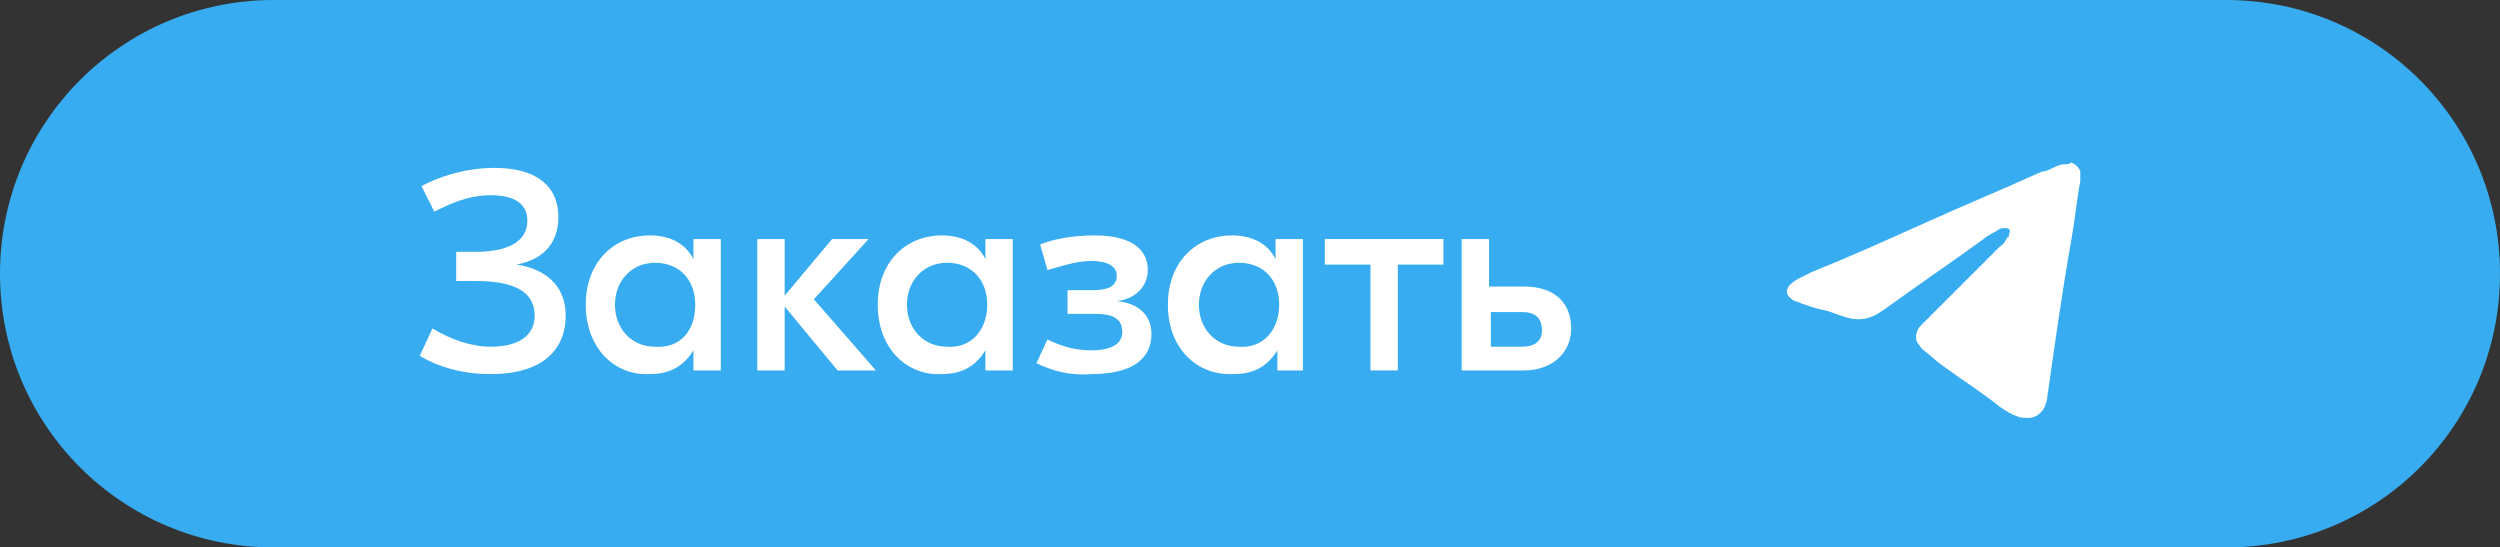 <?xml version="1.0" encoding="UTF-8"?> <svg xmlns="http://www.w3.org/2000/svg" xmlns:xlink="http://www.w3.org/1999/xlink" version="1.1" id="Слой_1" x="0px" y="0px" viewBox="0 0 137 30" style="enable-background:new 0 0 137 30;" xml:space="preserve"><rect x="0" y="0" width="137" height="30" fill="#333333" stroke="none"/> <style type="text/css"> .st0{fill:#37ACF0;} .st1{fill:#FFFFFF;} </style> <path class="st0" d="M15,0h107c8.3,0,15,6.7,15,15l0,0c0,8.3-6.7,15-15,15H15C6.7,30,0,23.3,0,15l0,0C0,6.7,6.7,0,15,0z"></path> <g> <path class="st1" d="M113.2,9c-0.3,0-0.5,0.1-0.7,0.2c-0.2,0.1-0.4,0.2-0.6,0.2c-2.2,1-4.4,1.9-6.6,2.9c-2,0.9-4,1.8-6,2.6 c-0.2,0.1-0.4,0.2-0.6,0.3c-0.2,0.1-0.4,0.2-0.6,0.4c-0.3,0.3-0.2,0.6,0.1,0.8c0,0,0.1,0.1,0.2,0.1c0.5,0.2,1,0.4,1.6,0.5 c0.4,0.1,0.8,0.3,1.2,0.4c0.7,0.2,1.3,0.1,2-0.4c1.8-1.3,3.7-2.6,5.5-3.9c0.2-0.2,0.5-0.3,0.8-0.5c0.1-0.1,0.3-0.1,0.4-0.1 c0.2,0,0.3,0.1,0.2,0.3c0,0.1,0,0.2-0.1,0.2c-0.1,0.2-0.2,0.4-0.4,0.5c-0.5,0.5-1.1,1.1-1.6,1.6c-0.4,0.4-0.8,0.8-1.2,1.2 c-0.3,0.3-0.5,0.5-0.8,0.8c-0.2,0.2-0.5,0.5-0.7,0.7c-0.2,0.2-0.3,0.4-0.3,0.7c0,0.3,0.2,0.4,0.3,0.6c0.4,0.3,0.7,0.6,1.1,0.9 c1.1,0.8,2.2,1.5,3.2,2.3c0.3,0.2,0.6,0.4,0.9,0.5c0.2,0.1,0.4,0.1,0.7,0.1c0.3,0,0.6-0.2,0.8-0.5c0.1-0.2,0.2-0.5,0.2-0.7 c0.4-2.8,0.8-5.7,1.3-8.5c0.2-1.1,0.3-2.2,0.5-3.3c0-0.2,0-0.4,0-0.5c-0.1-0.3-0.3-0.4-0.5-0.5C113.4,9,113.3,9,113.2,9L113.2,9z"></path> <g> <path class="st1" d="M30.6,11.9c0,1.3-0.7,2.3-2.3,2.6v0c1.4,0.2,2.7,1,2.7,2.8c0,1.8-1.2,3.2-4.1,3.2c-1.6,0-2.9-0.4-3.9-1 l0.7-1.5c1,0.6,2.1,1,3.2,1c1.5,0,2.4-0.6,2.4-1.7c0-1.3-1.1-1.9-3.2-1.9h-1.1v-1.6h1.1c1.6,0,2.8-0.5,2.8-1.7c0-1-0.8-1.4-2-1.4 c-1.3,0-2.3,0.5-3.1,0.9l-0.7-1.4c0.9-0.5,2.4-1,4-1C29.4,9.2,30.6,10.2,30.6,11.9z"></path> <path class="st1" d="M32.1,16.7c0-2.4,1.6-3.8,3.5-3.8c1.2,0,2,0.5,2.4,1.3h0v-1.1h1.5v7.2h-1.5v-1.1h0c-0.5,0.8-1.2,1.3-2.4,1.3 C33.7,20.6,32.1,19.1,32.1,16.7z M38.1,16.7c0-1.4-0.9-2.3-2.2-2.3c-1.3,0-2.2,1-2.2,2.3s0.9,2.3,2.2,2.3 C37.3,19.1,38.1,18.1,38.1,16.7z"></path> <path class="st1" d="M45.9,20.3L43,16.8v3.5h-1.5v-7.2H43v3.1l2.6-3.1h2l-3,3.3l3.4,3.9H45.9z"></path> <path class="st1" d="M48.1,16.7c0-2.4,1.6-3.8,3.5-3.8c1.2,0,2,0.5,2.4,1.3h0v-1.1h1.5v7.2H54v-1.1h0c-0.5,0.8-1.2,1.3-2.4,1.3 C49.7,20.6,48.1,19.1,48.1,16.7z M54.1,16.7c0-1.4-0.9-2.3-2.2-2.3c-1.3,0-2.2,1-2.2,2.3s0.9,2.3,2.2,2.3 C53.2,19.1,54.1,18.1,54.1,16.7z"></path> <path class="st1" d="M56.8,19.9l0.6-1.3c0.6,0.3,1.4,0.6,2.4,0.6c1,0,1.7-0.3,1.7-1c0-0.8-0.6-1-1.5-1h-1.5v-1.3h1.4 c0.8,0,1.3-0.2,1.3-0.8c0-0.5-0.5-0.8-1.4-0.8c-0.8,0-1.7,0.3-2.4,0.5L57,13.4c0.7-0.3,1.8-0.5,3-0.5c1.9,0,2.9,0.7,2.9,1.9 c0,0.9-0.7,1.6-1.7,1.7v0c1.1,0.1,1.9,0.7,1.9,1.8c0,1.4-1.1,2.2-3.3,2.2C58.6,20.6,57.6,20.3,56.8,19.9z"></path> <path class="st1" d="M64,16.7c0-2.4,1.6-3.8,3.5-3.8c1.2,0,2,0.5,2.4,1.3h0v-1.1h1.5v7.2H70v-1.1h0c-0.5,0.8-1.2,1.3-2.4,1.3 C65.6,20.6,64,19.1,64,16.7z M70.1,16.7c0-1.4-0.9-2.3-2.2-2.3c-1.3,0-2.2,1-2.2,2.3s0.9,2.3,2.2,2.3 C69.2,19.1,70.1,18.1,70.1,16.7z"></path> <path class="st1" d="M79.1,14.5h-2.5v5.8h-1.5v-5.8h-2.5v-1.4h6.5V14.5z"></path> <path class="st1" d="M86.1,18c0,1.3-1,2.3-2.6,2.3h-3.4v-7.2h1.5v2.6h1.9C85.2,15.7,86.1,16.6,86.1,18z M84.5,18.1 c0-0.7-0.4-1-1.1-1h-1.7V19h1.7C84.1,19,84.5,18.7,84.5,18.1z"></path> </g> </g> </svg> 